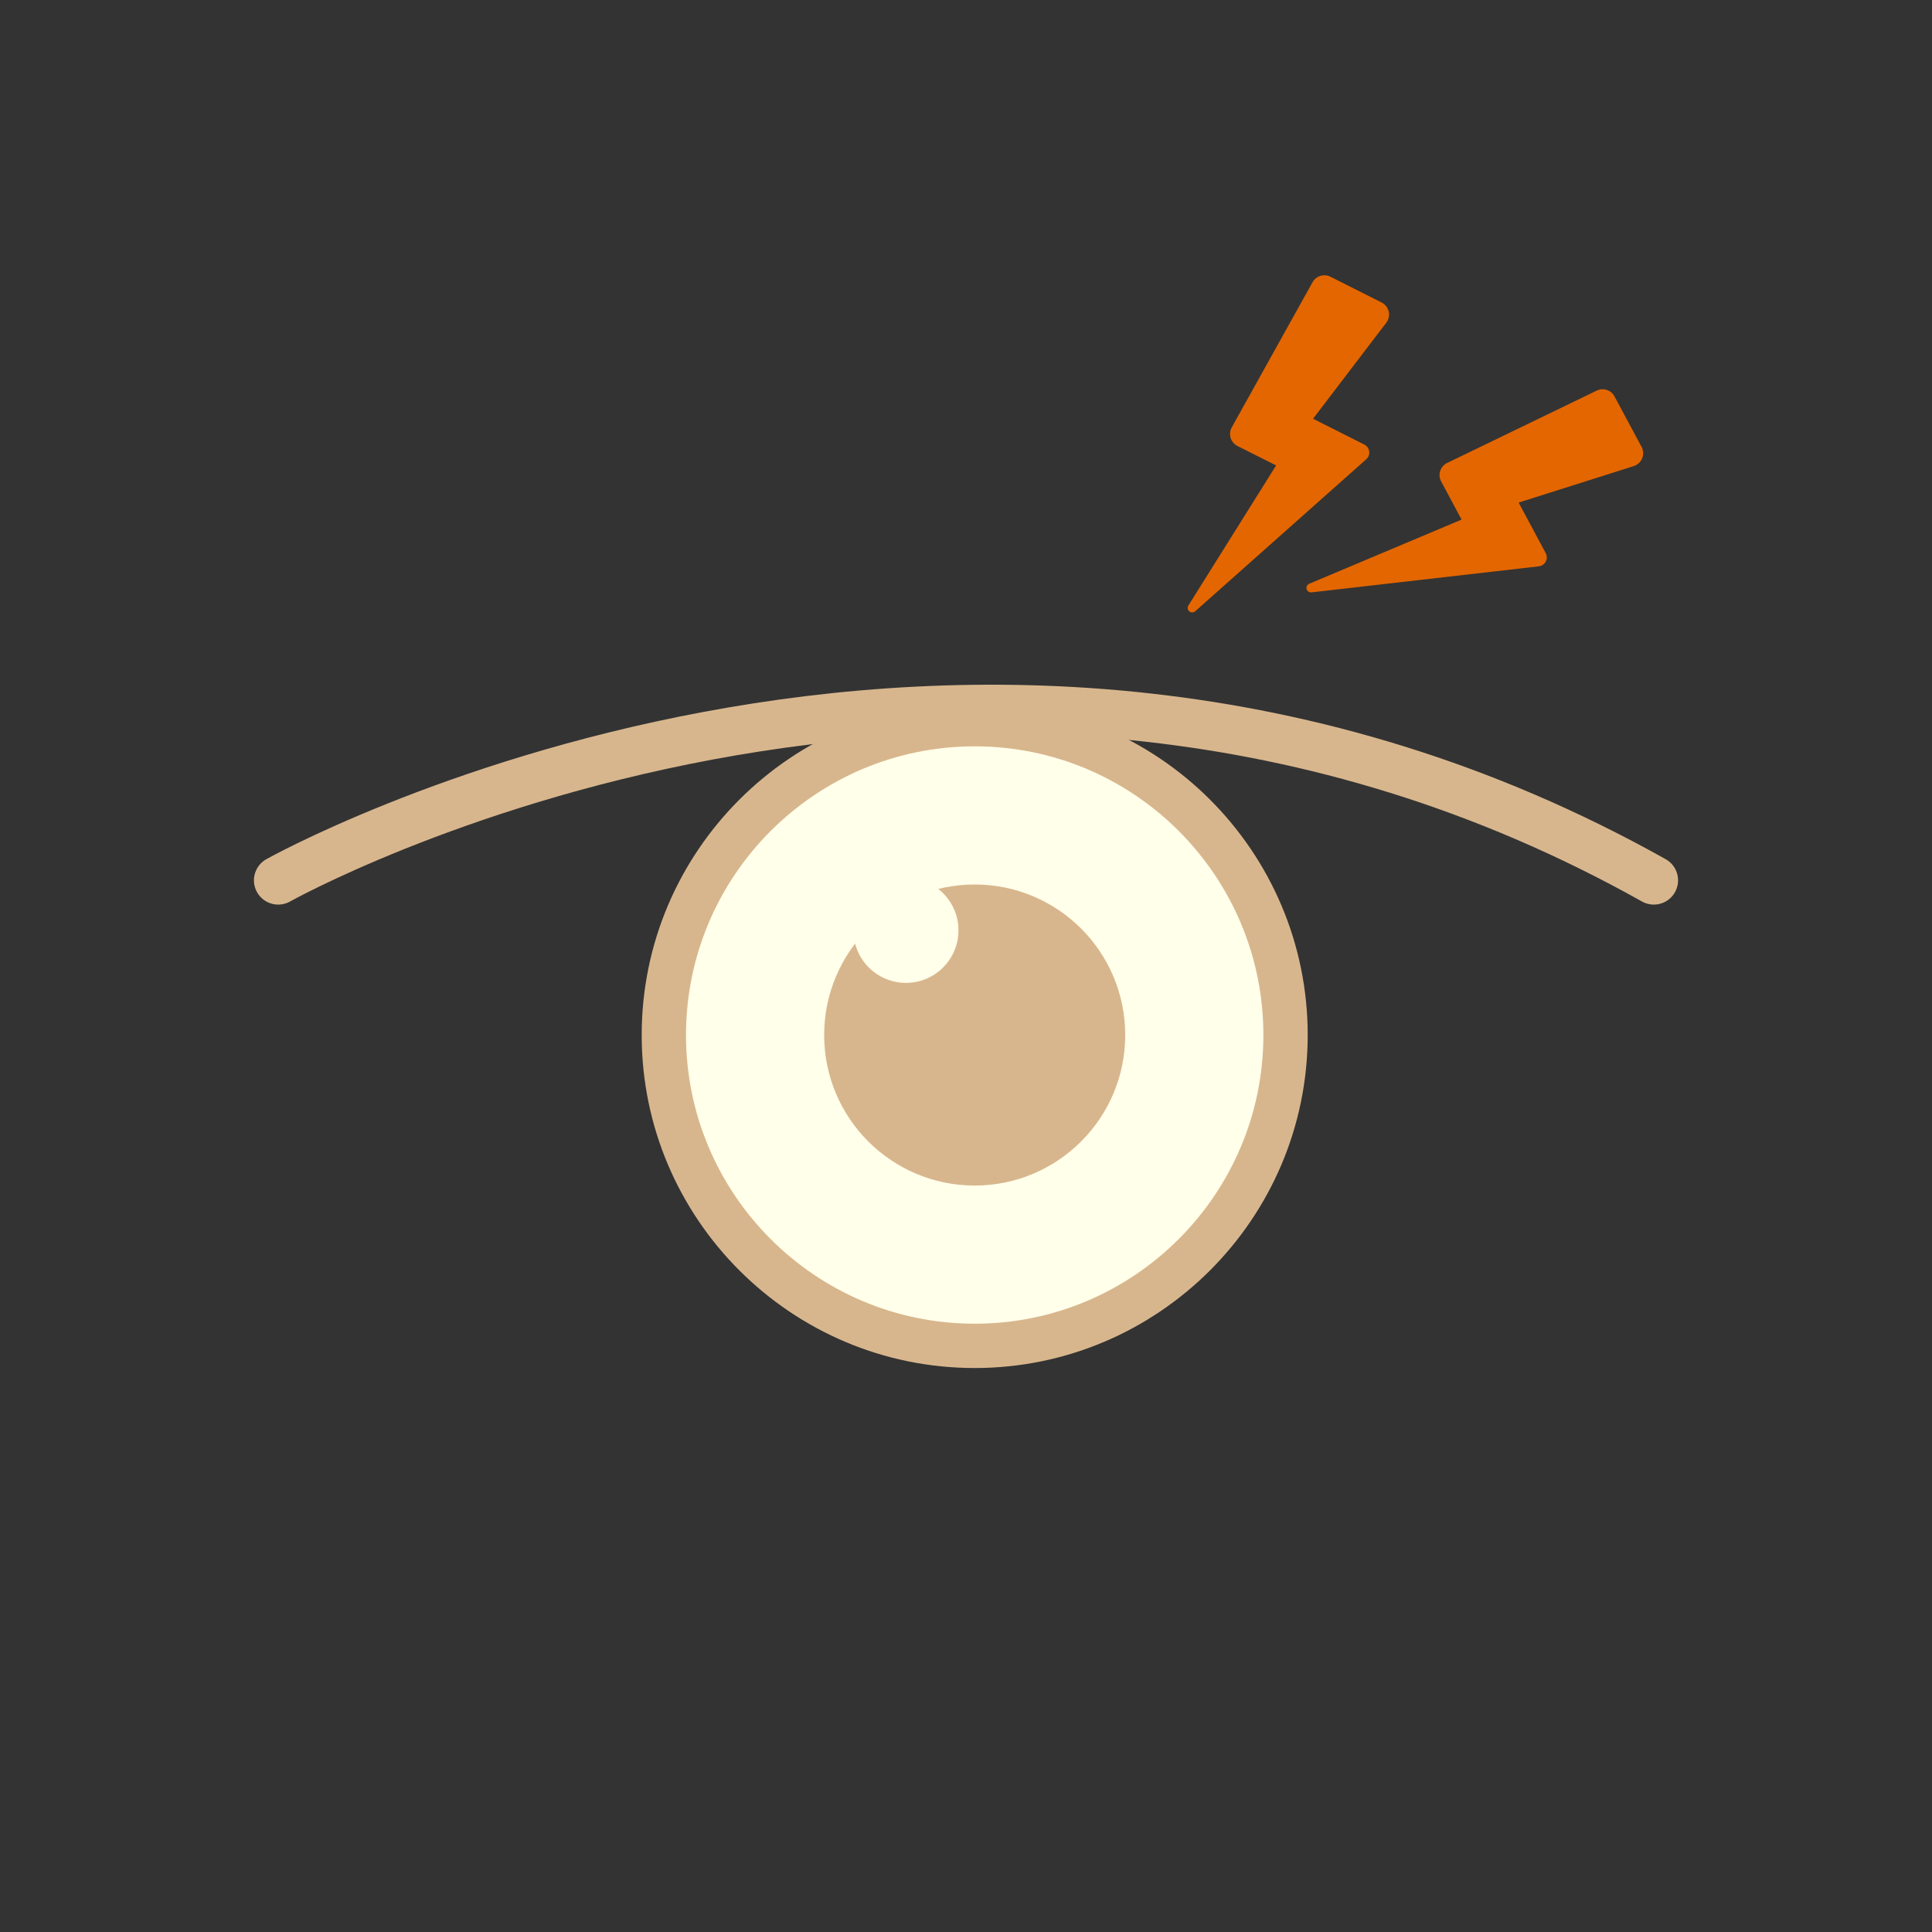 <?xml version="1.0" encoding="UTF-8"?><svg id="_レイヤー_1" xmlns="http://www.w3.org/2000/svg" viewBox="0 0 80 80"><rect x="0" y="0" width="80" height="80" fill="#333333" stroke="none"/><defs><style>.cls-1{fill:#ffffea;}.cls-2{fill:none;stroke:#d8b68d;stroke-linecap:round;stroke-miterlimit:10;stroke-width:2.008px;}.cls-3{fill:#e46600;}.cls-4{fill:#d8b68d;}</style></defs><path class="cls-2" d="M11.519,36.453s28.481-15.968,56.962,0"/><path class="cls-1" d="M40.36,55.643c-7.05,0-12.785-5.735-12.785-12.785,0-7.05,5.735-12.785,12.785-12.785s12.785,5.735,12.785,12.785c0,7.049-5.735,12.785-12.785,12.785Z"/><path class="cls-4" d="M40.36,31.077c6.507,0,11.781,5.275,11.781,11.781s-5.275,11.781-11.781,11.781-11.781-5.275-11.781-11.781,5.275-11.781,11.781-11.781M40.36,29.069c-7.603,0-13.789,6.186-13.789,13.789s6.186,13.789,13.789,13.789,13.789-6.186,13.789-13.789-6.186-13.789-13.789-13.789h0Z"/><path class="cls-4" d="M40.36,51.952c-5.014,0-9.094-4.08-9.094-9.094,0-5.015,4.08-9.094,9.094-9.094s9.094,4.08,9.094,9.094c0,5.014-4.08,9.094-9.094,9.094Z"/><path class="cls-1" d="M40.36,36.625c3.443,0,6.233,2.791,6.233,6.233s-2.791,6.233-6.233,6.233-6.233-2.791-6.233-6.233,2.791-6.233,6.233-6.233M40.36,30.904c-6.591,0-11.954,5.362-11.954,11.954s5.362,11.954,11.954,11.954,11.954-5.362,11.954-11.954-5.362-11.954-11.954-11.954h0Z"/><circle class="cls-1" cx="37.513" cy="38.524" r="2.175"/><path class="cls-3" d="M56.572,19.019l-7.083,6.294c-.058.052-.141.061-.208.027-.013-.007-.025-.015-.037-.025-.07-.06-.086-.164-.036-.242l3.633-5.8-1.601-.806c-.135-.068-.237-.189-.282-.333-.044-.146-.028-.303.046-.436l3.347-6.014c.145-.26.471-.36.738-.226l2.121,1.068c.148.075.256.21.293.373.037.161.001.332-.1.464l-3.032,3.976,2.123,1.069c.11.056.186.162.201.284.016.122-.029.244-.122.327Z"/><path class="cls-3" d="M63.719,23.451l-9.414,1.078c-.077.01-.15-.031-.186-.097-.007-.013-.012-.027-.016-.042-.023-.089.023-.183.11-.218l6.308-2.657-.846-1.58c-.072-.134-.086-.291-.04-.435.048-.145.151-.264.288-.33l6.196-2.997c.268-.129.592-.024.733.239l1.122,2.093c.078.146.089.319.025.473-.062.153-.19.272-.349.322l-4.767,1.51,1.123,2.095c.058.109.058.24.001.348-.057.109-.164.183-.288.197Z"/></svg>